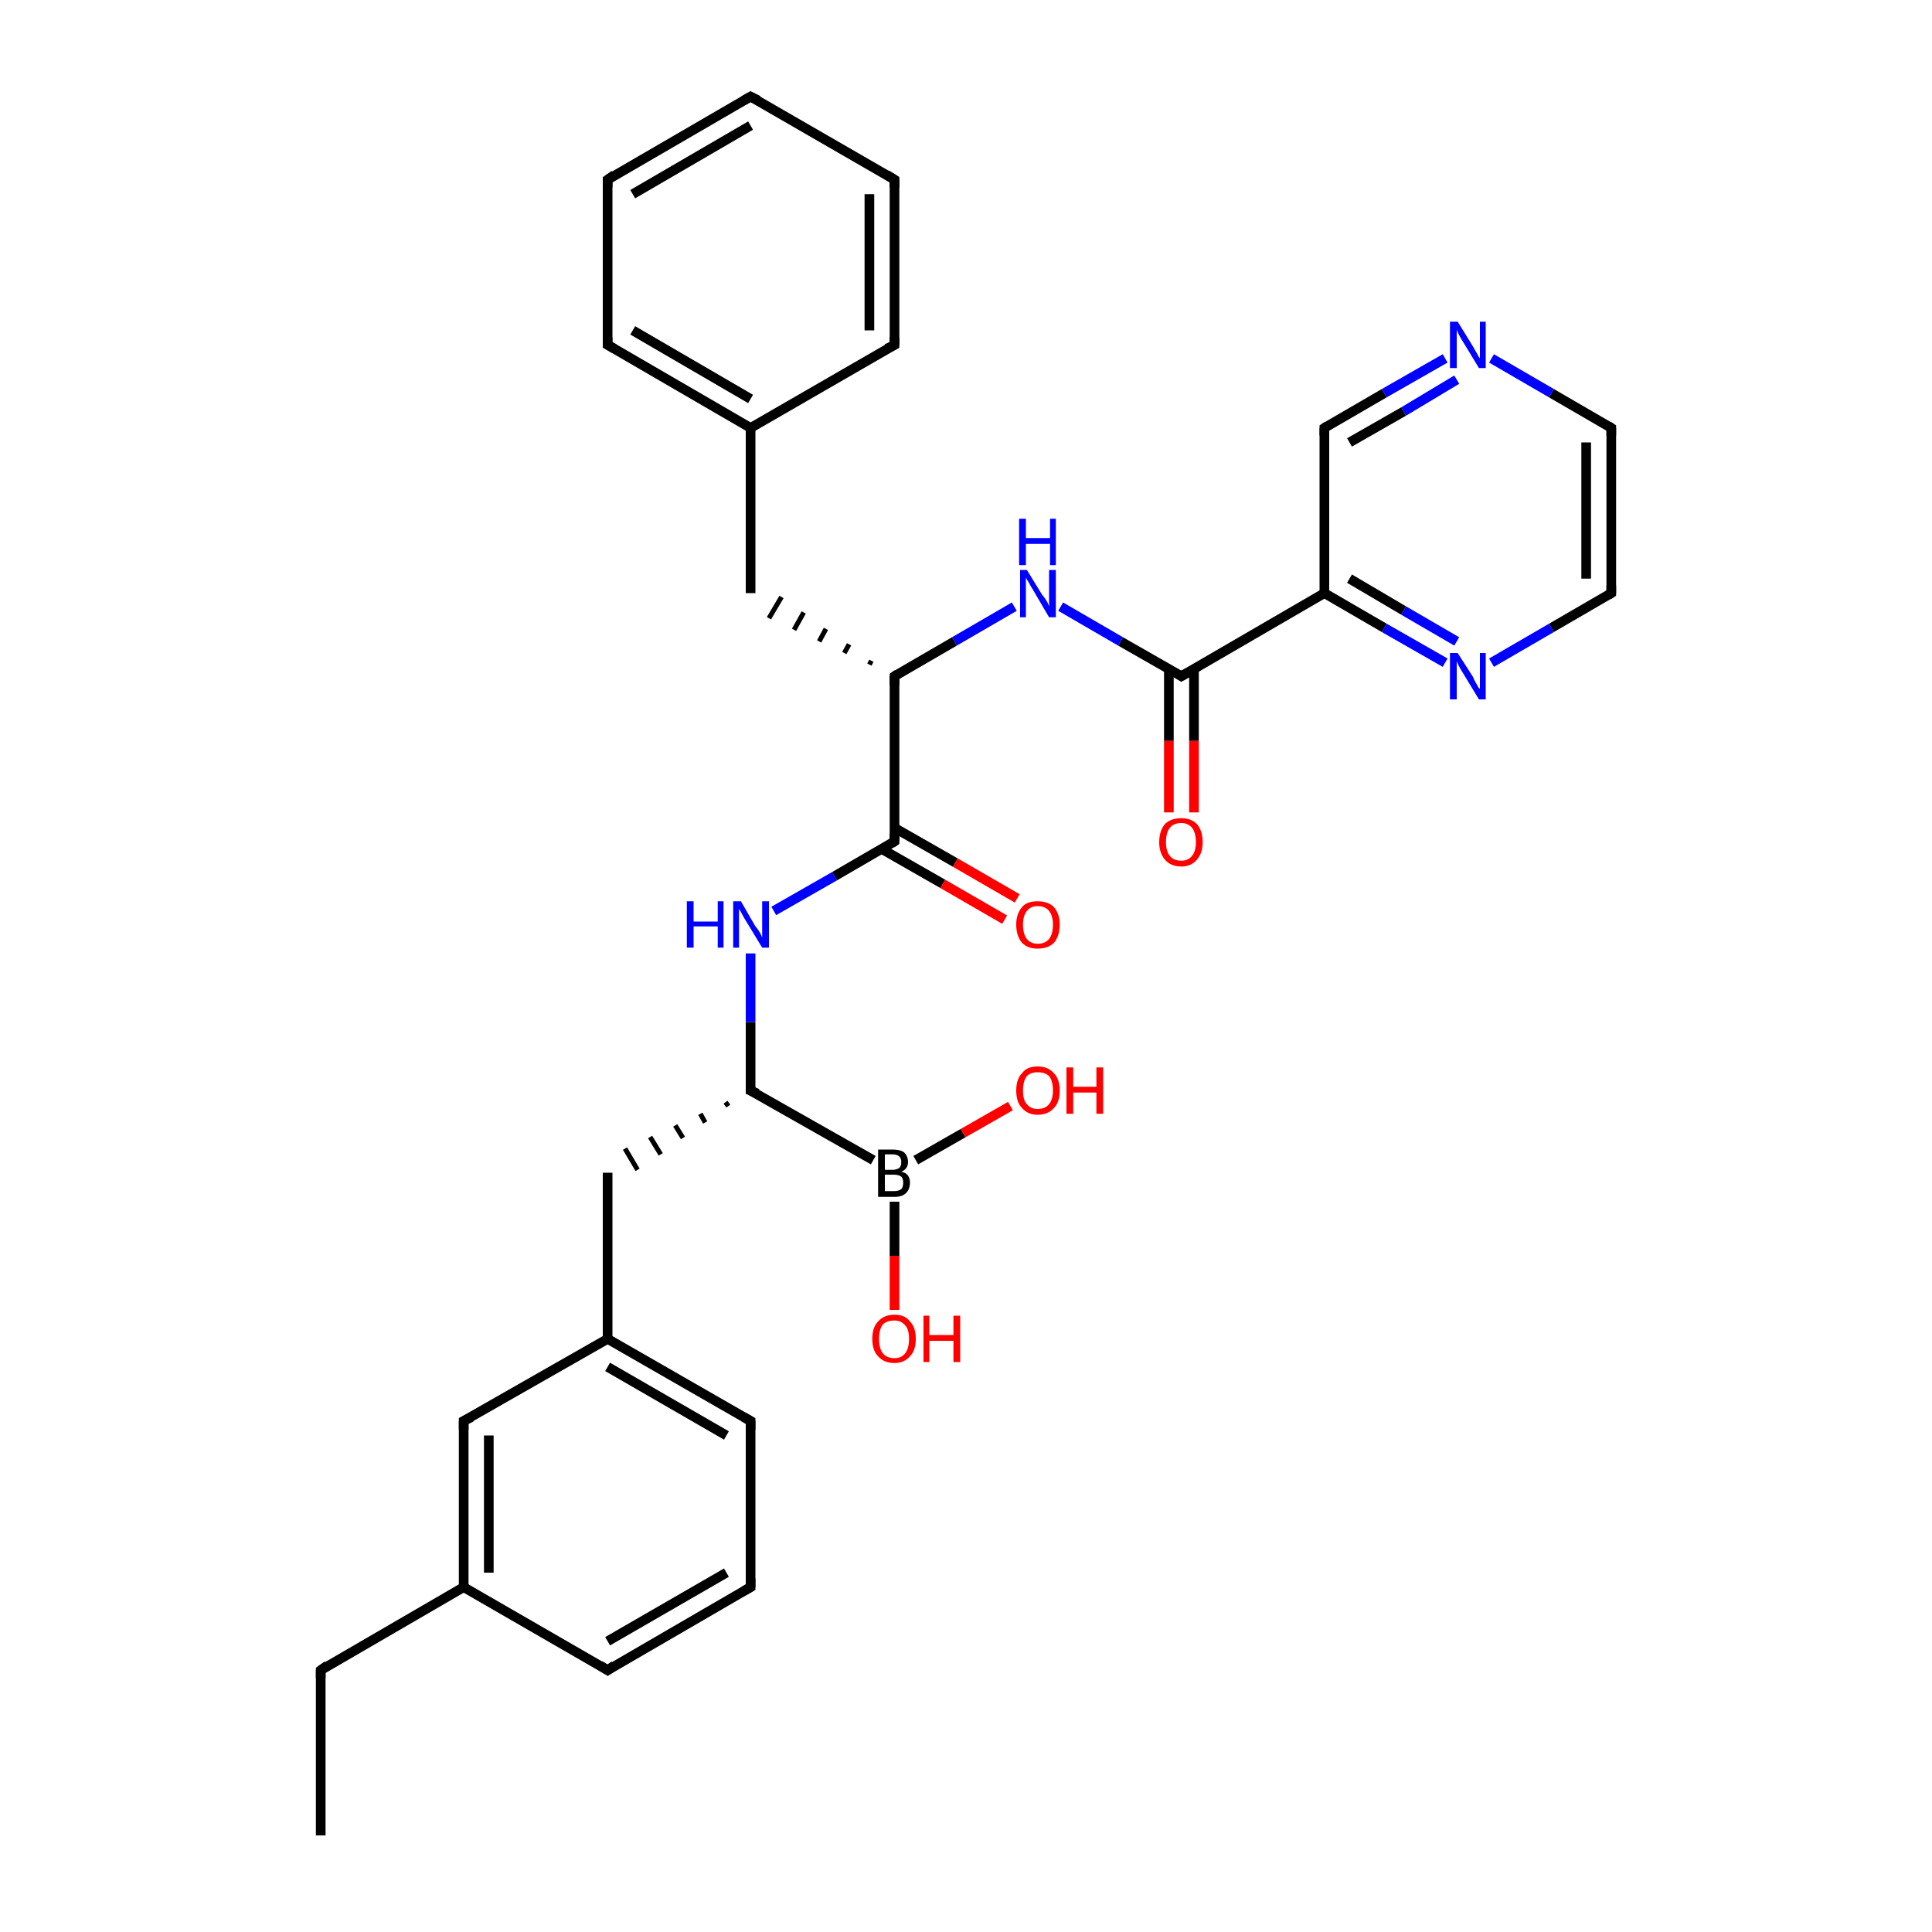 <?xml version='1.0' encoding='iso-8859-1'?>
<svg version='1.1' baseProfile='full'
              xmlns='http://www.w3.org/2000/svg'
                      xmlns:rdkit='http://www.rdkit.org/xml'
                      xmlns:xlink='http://www.w3.org/1999/xlink'
                  xml:space='preserve'
width='200px' height='200px' viewBox='0 0 200 200'>
<!-- END OF HEADER -->
<rect style='opacity:1.0;fill:#FFFFFF;stroke:none' width='200.0' height='200.0' x='0.0' y='0.0'> </rect>
<path class='bond-0 atom-19 atom-18' d='M 33.2,190.0 L 33.2,172.9' style='fill:none;fill-rule:evenodd;stroke:#000000;stroke-width:1.0px;stroke-linecap:butt;stroke-linejoin:miter;stroke-opacity:1' />
<path class='bond-1 atom-6 atom-7' d='M 62.9,172.9 L 77.7,164.3' style='fill:none;fill-rule:evenodd;stroke:#000000;stroke-width:1.0px;stroke-linecap:butt;stroke-linejoin:miter;stroke-opacity:1' />
<path class='bond-1 atom-6 atom-7' d='M 62.9,169.9 L 75.2,162.8' style='fill:none;fill-rule:evenodd;stroke:#000000;stroke-width:1.0px;stroke-linecap:butt;stroke-linejoin:miter;stroke-opacity:1' />
<path class='bond-2 atom-6 atom-5' d='M 62.9,172.9 L 48.0,164.3' style='fill:none;fill-rule:evenodd;stroke:#000000;stroke-width:1.0px;stroke-linecap:butt;stroke-linejoin:miter;stroke-opacity:1' />
<path class='bond-3 atom-7 atom-8' d='M 77.7,164.3 L 77.7,147.1' style='fill:none;fill-rule:evenodd;stroke:#000000;stroke-width:1.0px;stroke-linecap:butt;stroke-linejoin:miter;stroke-opacity:1' />
<path class='bond-4 atom-18 atom-5' d='M 33.2,172.9 L 48.0,164.3' style='fill:none;fill-rule:evenodd;stroke:#000000;stroke-width:1.0px;stroke-linecap:butt;stroke-linejoin:miter;stroke-opacity:1' />
<path class='bond-5 atom-5 atom-4' d='M 48.0,164.3 L 48.0,147.1' style='fill:none;fill-rule:evenodd;stroke:#000000;stroke-width:1.0px;stroke-linecap:butt;stroke-linejoin:miter;stroke-opacity:1' />
<path class='bond-5 atom-5 atom-4' d='M 50.6,162.8 L 50.6,148.6' style='fill:none;fill-rule:evenodd;stroke:#000000;stroke-width:1.0px;stroke-linecap:butt;stroke-linejoin:miter;stroke-opacity:1' />
<path class='bond-6 atom-8 atom-3' d='M 77.7,147.1 L 62.9,138.6' style='fill:none;fill-rule:evenodd;stroke:#000000;stroke-width:1.0px;stroke-linecap:butt;stroke-linejoin:miter;stroke-opacity:1' />
<path class='bond-6 atom-8 atom-3' d='M 75.2,148.6 L 62.9,141.5' style='fill:none;fill-rule:evenodd;stroke:#000000;stroke-width:1.0px;stroke-linecap:butt;stroke-linejoin:miter;stroke-opacity:1' />
<path class='bond-7 atom-4 atom-3' d='M 48.0,147.1 L 62.9,138.6' style='fill:none;fill-rule:evenodd;stroke:#000000;stroke-width:1.0px;stroke-linecap:butt;stroke-linejoin:miter;stroke-opacity:1' />
<path class='bond-8 atom-3 atom-22' d='M 62.9,138.6 L 62.9,121.4' style='fill:none;fill-rule:evenodd;stroke:#000000;stroke-width:1.0px;stroke-linecap:butt;stroke-linejoin:miter;stroke-opacity:1' />
<path class='bond-9 atom-17 atom-31' d='M 166.8,61.4 L 166.8,44.3' style='fill:none;fill-rule:evenodd;stroke:#000000;stroke-width:1.0px;stroke-linecap:butt;stroke-linejoin:miter;stroke-opacity:1' />
<path class='bond-9 atom-17 atom-31' d='M 164.2,59.9 L 164.2,45.8' style='fill:none;fill-rule:evenodd;stroke:#000000;stroke-width:1.0px;stroke-linecap:butt;stroke-linejoin:miter;stroke-opacity:1' />
<path class='bond-10 atom-17 atom-32' d='M 166.8,61.4 L 160.6,65.0' style='fill:none;fill-rule:evenodd;stroke:#000000;stroke-width:1.0px;stroke-linecap:butt;stroke-linejoin:miter;stroke-opacity:1' />
<path class='bond-10 atom-17 atom-32' d='M 160.6,65.0 L 154.4,68.6' style='fill:none;fill-rule:evenodd;stroke:#0000FF;stroke-width:1.0px;stroke-linecap:butt;stroke-linejoin:miter;stroke-opacity:1' />
<path class='bond-11 atom-31 atom-30' d='M 166.8,44.3 L 160.6,40.7' style='fill:none;fill-rule:evenodd;stroke:#000000;stroke-width:1.0px;stroke-linecap:butt;stroke-linejoin:miter;stroke-opacity:1' />
<path class='bond-11 atom-31 atom-30' d='M 160.6,40.7 L 154.4,37.1' style='fill:none;fill-rule:evenodd;stroke:#0000FF;stroke-width:1.0px;stroke-linecap:butt;stroke-linejoin:miter;stroke-opacity:1' />
<path class='bond-12 atom-32 atom-11' d='M 149.6,68.6 L 143.3,65.0' style='fill:none;fill-rule:evenodd;stroke:#0000FF;stroke-width:1.0px;stroke-linecap:butt;stroke-linejoin:miter;stroke-opacity:1' />
<path class='bond-12 atom-32 atom-11' d='M 143.3,65.0 L 137.1,61.4' style='fill:none;fill-rule:evenodd;stroke:#000000;stroke-width:1.0px;stroke-linecap:butt;stroke-linejoin:miter;stroke-opacity:1' />
<path class='bond-12 atom-32 atom-11' d='M 150.8,66.4 L 145.3,63.2' style='fill:none;fill-rule:evenodd;stroke:#0000FF;stroke-width:1.0px;stroke-linecap:butt;stroke-linejoin:miter;stroke-opacity:1' />
<path class='bond-12 atom-32 atom-11' d='M 145.3,63.2 L 139.7,59.9' style='fill:none;fill-rule:evenodd;stroke:#000000;stroke-width:1.0px;stroke-linecap:butt;stroke-linejoin:miter;stroke-opacity:1' />
<path class='bond-13 atom-30 atom-16' d='M 149.6,37.1 L 143.3,40.7' style='fill:none;fill-rule:evenodd;stroke:#0000FF;stroke-width:1.0px;stroke-linecap:butt;stroke-linejoin:miter;stroke-opacity:1' />
<path class='bond-13 atom-30 atom-16' d='M 143.3,40.7 L 137.1,44.3' style='fill:none;fill-rule:evenodd;stroke:#000000;stroke-width:1.0px;stroke-linecap:butt;stroke-linejoin:miter;stroke-opacity:1' />
<path class='bond-13 atom-30 atom-16' d='M 150.8,39.3 L 145.3,42.6' style='fill:none;fill-rule:evenodd;stroke:#0000FF;stroke-width:1.0px;stroke-linecap:butt;stroke-linejoin:miter;stroke-opacity:1' />
<path class='bond-13 atom-30 atom-16' d='M 145.3,42.6 L 139.7,45.8' style='fill:none;fill-rule:evenodd;stroke:#000000;stroke-width:1.0px;stroke-linecap:butt;stroke-linejoin:miter;stroke-opacity:1' />
<path class='bond-14 atom-0 atom-22' d='M 75.1,114.1 L 75.4,114.5' style='fill:none;fill-rule:evenodd;stroke:#000000;stroke-width:0.5px;stroke-linecap:butt;stroke-linejoin:miter;stroke-opacity:1' />
<path class='bond-14 atom-0 atom-22' d='M 72.5,115.3 L 73.0,116.2' style='fill:none;fill-rule:evenodd;stroke:#000000;stroke-width:0.5px;stroke-linecap:butt;stroke-linejoin:miter;stroke-opacity:1' />
<path class='bond-14 atom-0 atom-22' d='M 69.9,116.5 L 70.7,117.8' style='fill:none;fill-rule:evenodd;stroke:#000000;stroke-width:0.5px;stroke-linecap:butt;stroke-linejoin:miter;stroke-opacity:1' />
<path class='bond-14 atom-0 atom-22' d='M 67.3,117.7 L 68.4,119.5' style='fill:none;fill-rule:evenodd;stroke:#000000;stroke-width:0.5px;stroke-linecap:butt;stroke-linejoin:miter;stroke-opacity:1' />
<path class='bond-14 atom-0 atom-22' d='M 64.7,118.9 L 66.0,121.1' style='fill:none;fill-rule:evenodd;stroke:#000000;stroke-width:0.5px;stroke-linecap:butt;stroke-linejoin:miter;stroke-opacity:1' />
<path class='bond-15 atom-11 atom-16' d='M 137.1,61.4 L 137.1,44.3' style='fill:none;fill-rule:evenodd;stroke:#000000;stroke-width:1.0px;stroke-linecap:butt;stroke-linejoin:miter;stroke-opacity:1' />
<path class='bond-16 atom-11 atom-26' d='M 137.1,61.4 L 122.3,70.0' style='fill:none;fill-rule:evenodd;stroke:#000000;stroke-width:1.0px;stroke-linecap:butt;stroke-linejoin:miter;stroke-opacity:1' />
<path class='bond-17 atom-26 atom-29' d='M 121.0,69.3 L 121.0,76.7' style='fill:none;fill-rule:evenodd;stroke:#000000;stroke-width:1.0px;stroke-linecap:butt;stroke-linejoin:miter;stroke-opacity:1' />
<path class='bond-17 atom-26 atom-29' d='M 121.0,76.7 L 121.0,84.1' style='fill:none;fill-rule:evenodd;stroke:#FF0000;stroke-width:1.0px;stroke-linecap:butt;stroke-linejoin:miter;stroke-opacity:1' />
<path class='bond-17 atom-26 atom-29' d='M 123.6,69.3 L 123.6,76.7' style='fill:none;fill-rule:evenodd;stroke:#000000;stroke-width:1.0px;stroke-linecap:butt;stroke-linejoin:miter;stroke-opacity:1' />
<path class='bond-17 atom-26 atom-29' d='M 123.6,76.7 L 123.6,84.1' style='fill:none;fill-rule:evenodd;stroke:#FF0000;stroke-width:1.0px;stroke-linecap:butt;stroke-linejoin:miter;stroke-opacity:1' />
<path class='bond-18 atom-26 atom-24' d='M 122.3,70.0 L 116.0,66.4' style='fill:none;fill-rule:evenodd;stroke:#000000;stroke-width:1.0px;stroke-linecap:butt;stroke-linejoin:miter;stroke-opacity:1' />
<path class='bond-18 atom-26 atom-24' d='M 116.0,66.4 L 109.8,62.8' style='fill:none;fill-rule:evenodd;stroke:#0000FF;stroke-width:1.0px;stroke-linecap:butt;stroke-linejoin:miter;stroke-opacity:1' />
<path class='bond-19 atom-0 atom-2' d='M 77.7,112.9 L 77.7,105.8' style='fill:none;fill-rule:evenodd;stroke:#000000;stroke-width:1.0px;stroke-linecap:butt;stroke-linejoin:miter;stroke-opacity:1' />
<path class='bond-19 atom-0 atom-2' d='M 77.7,105.8 L 77.7,98.7' style='fill:none;fill-rule:evenodd;stroke:#0000FF;stroke-width:1.0px;stroke-linecap:butt;stroke-linejoin:miter;stroke-opacity:1' />
<path class='bond-20 atom-0 atom-20' d='M 77.7,112.9 L 90.4,120.1' style='fill:none;fill-rule:evenodd;stroke:#000000;stroke-width:1.0px;stroke-linecap:butt;stroke-linejoin:miter;stroke-opacity:1' />
<path class='bond-21 atom-2 atom-9' d='M 80.1,94.3 L 86.4,90.7' style='fill:none;fill-rule:evenodd;stroke:#0000FF;stroke-width:1.0px;stroke-linecap:butt;stroke-linejoin:miter;stroke-opacity:1' />
<path class='bond-21 atom-2 atom-9' d='M 86.4,90.7 L 92.6,87.1' style='fill:none;fill-rule:evenodd;stroke:#000000;stroke-width:1.0px;stroke-linecap:butt;stroke-linejoin:miter;stroke-opacity:1' />
<path class='bond-22 atom-24 atom-10' d='M 105.0,62.8 L 98.8,66.4' style='fill:none;fill-rule:evenodd;stroke:#0000FF;stroke-width:1.0px;stroke-linecap:butt;stroke-linejoin:miter;stroke-opacity:1' />
<path class='bond-22 atom-24 atom-10' d='M 98.8,66.4 L 92.6,70.0' style='fill:none;fill-rule:evenodd;stroke:#000000;stroke-width:1.0px;stroke-linecap:butt;stroke-linejoin:miter;stroke-opacity:1' />
<path class='bond-23 atom-9 atom-10' d='M 92.6,87.1 L 92.6,70.0' style='fill:none;fill-rule:evenodd;stroke:#000000;stroke-width:1.0px;stroke-linecap:butt;stroke-linejoin:miter;stroke-opacity:1' />
<path class='bond-24 atom-9 atom-23' d='M 91.3,87.9 L 97.6,91.5' style='fill:none;fill-rule:evenodd;stroke:#000000;stroke-width:1.0px;stroke-linecap:butt;stroke-linejoin:miter;stroke-opacity:1' />
<path class='bond-24 atom-9 atom-23' d='M 97.6,91.5 L 104.0,95.2' style='fill:none;fill-rule:evenodd;stroke:#FF0000;stroke-width:1.0px;stroke-linecap:butt;stroke-linejoin:miter;stroke-opacity:1' />
<path class='bond-24 atom-9 atom-23' d='M 92.6,85.7 L 98.9,89.3' style='fill:none;fill-rule:evenodd;stroke:#000000;stroke-width:1.0px;stroke-linecap:butt;stroke-linejoin:miter;stroke-opacity:1' />
<path class='bond-24 atom-9 atom-23' d='M 98.9,89.3 L 105.3,93.0' style='fill:none;fill-rule:evenodd;stroke:#FF0000;stroke-width:1.0px;stroke-linecap:butt;stroke-linejoin:miter;stroke-opacity:1' />
<path class='bond-25 atom-10 atom-25' d='M 90.2,68.4 L 90.0,68.8' style='fill:none;fill-rule:evenodd;stroke:#000000;stroke-width:0.5px;stroke-linecap:butt;stroke-linejoin:miter;stroke-opacity:1' />
<path class='bond-25 atom-10 atom-25' d='M 87.9,66.7 L 87.4,67.6' style='fill:none;fill-rule:evenodd;stroke:#000000;stroke-width:0.5px;stroke-linecap:butt;stroke-linejoin:miter;stroke-opacity:1' />
<path class='bond-25 atom-10 atom-25' d='M 85.5,65.1 L 84.8,66.4' style='fill:none;fill-rule:evenodd;stroke:#000000;stroke-width:0.5px;stroke-linecap:butt;stroke-linejoin:miter;stroke-opacity:1' />
<path class='bond-25 atom-10 atom-25' d='M 83.2,63.4 L 82.2,65.2' style='fill:none;fill-rule:evenodd;stroke:#000000;stroke-width:0.5px;stroke-linecap:butt;stroke-linejoin:miter;stroke-opacity:1' />
<path class='bond-25 atom-10 atom-25' d='M 80.9,61.8 L 79.6,64.0' style='fill:none;fill-rule:evenodd;stroke:#000000;stroke-width:0.5px;stroke-linecap:butt;stroke-linejoin:miter;stroke-opacity:1' />
<path class='bond-26 atom-20 atom-21' d='M 94.8,120.1 L 99.7,117.3' style='fill:none;fill-rule:evenodd;stroke:#000000;stroke-width:1.0px;stroke-linecap:butt;stroke-linejoin:miter;stroke-opacity:1' />
<path class='bond-26 atom-20 atom-21' d='M 99.7,117.3 L 104.6,114.5' style='fill:none;fill-rule:evenodd;stroke:#FF0000;stroke-width:1.0px;stroke-linecap:butt;stroke-linejoin:miter;stroke-opacity:1' />
<path class='bond-27 atom-20 atom-1' d='M 92.6,124.4 L 92.6,130.0' style='fill:none;fill-rule:evenodd;stroke:#000000;stroke-width:1.0px;stroke-linecap:butt;stroke-linejoin:miter;stroke-opacity:1' />
<path class='bond-27 atom-20 atom-1' d='M 92.6,130.0 L 92.6,135.6' style='fill:none;fill-rule:evenodd;stroke:#FF0000;stroke-width:1.0px;stroke-linecap:butt;stroke-linejoin:miter;stroke-opacity:1' />
<path class='bond-28 atom-25 atom-12' d='M 77.7,61.4 L 77.7,44.3' style='fill:none;fill-rule:evenodd;stroke:#000000;stroke-width:1.0px;stroke-linecap:butt;stroke-linejoin:miter;stroke-opacity:1' />
<path class='bond-29 atom-13 atom-12' d='M 62.9,35.7 L 77.7,44.3' style='fill:none;fill-rule:evenodd;stroke:#000000;stroke-width:1.0px;stroke-linecap:butt;stroke-linejoin:miter;stroke-opacity:1' />
<path class='bond-29 atom-13 atom-12' d='M 65.5,34.2 L 77.7,41.3' style='fill:none;fill-rule:evenodd;stroke:#000000;stroke-width:1.0px;stroke-linecap:butt;stroke-linejoin:miter;stroke-opacity:1' />
<path class='bond-30 atom-13 atom-14' d='M 62.9,35.7 L 62.9,18.6' style='fill:none;fill-rule:evenodd;stroke:#000000;stroke-width:1.0px;stroke-linecap:butt;stroke-linejoin:miter;stroke-opacity:1' />
<path class='bond-31 atom-12 atom-28' d='M 77.7,44.3 L 92.6,35.7' style='fill:none;fill-rule:evenodd;stroke:#000000;stroke-width:1.0px;stroke-linecap:butt;stroke-linejoin:miter;stroke-opacity:1' />
<path class='bond-32 atom-14 atom-27' d='M 62.9,18.6 L 77.7,10.0' style='fill:none;fill-rule:evenodd;stroke:#000000;stroke-width:1.0px;stroke-linecap:butt;stroke-linejoin:miter;stroke-opacity:1' />
<path class='bond-32 atom-14 atom-27' d='M 65.5,20.1 L 77.7,13.0' style='fill:none;fill-rule:evenodd;stroke:#000000;stroke-width:1.0px;stroke-linecap:butt;stroke-linejoin:miter;stroke-opacity:1' />
<path class='bond-33 atom-28 atom-15' d='M 92.6,35.7 L 92.6,18.6' style='fill:none;fill-rule:evenodd;stroke:#000000;stroke-width:1.0px;stroke-linecap:butt;stroke-linejoin:miter;stroke-opacity:1' />
<path class='bond-33 atom-28 atom-15' d='M 90.0,34.2 L 90.0,20.1' style='fill:none;fill-rule:evenodd;stroke:#000000;stroke-width:1.0px;stroke-linecap:butt;stroke-linejoin:miter;stroke-opacity:1' />
<path class='bond-34 atom-27 atom-15' d='M 77.7,10.0 L 92.6,18.6' style='fill:none;fill-rule:evenodd;stroke:#000000;stroke-width:1.0px;stroke-linecap:butt;stroke-linejoin:miter;stroke-opacity:1' />
<path d='M 77.7,112.5 L 77.7,112.9 L 78.4,113.2' style='fill:none;stroke:#000000;stroke-width:1.0px;stroke-linecap:butt;stroke-linejoin:miter;stroke-miterlimit:10;stroke-opacity:1;' />
<path d='M 48.0,148.0 L 48.0,147.1 L 48.8,146.7' style='fill:none;stroke:#000000;stroke-width:1.0px;stroke-linecap:butt;stroke-linejoin:miter;stroke-miterlimit:10;stroke-opacity:1;' />
<path d='M 63.6,172.4 L 62.9,172.9 L 62.1,172.4' style='fill:none;stroke:#000000;stroke-width:1.0px;stroke-linecap:butt;stroke-linejoin:miter;stroke-miterlimit:10;stroke-opacity:1;' />
<path d='M 77.0,164.7 L 77.7,164.3 L 77.7,163.4' style='fill:none;stroke:#000000;stroke-width:1.0px;stroke-linecap:butt;stroke-linejoin:miter;stroke-miterlimit:10;stroke-opacity:1;' />
<path d='M 77.7,148.0 L 77.7,147.1 L 77.0,146.7' style='fill:none;stroke:#000000;stroke-width:1.0px;stroke-linecap:butt;stroke-linejoin:miter;stroke-miterlimit:10;stroke-opacity:1;' />
<path d='M 92.3,87.3 L 92.6,87.1 L 92.6,86.3' style='fill:none;stroke:#000000;stroke-width:1.0px;stroke-linecap:butt;stroke-linejoin:miter;stroke-miterlimit:10;stroke-opacity:1;' />
<path d='M 92.9,69.8 L 92.6,70.0 L 92.6,70.9' style='fill:none;stroke:#000000;stroke-width:1.0px;stroke-linecap:butt;stroke-linejoin:miter;stroke-miterlimit:10;stroke-opacity:1;' />
<path d='M 63.6,36.1 L 62.9,35.7 L 62.9,34.9' style='fill:none;stroke:#000000;stroke-width:1.0px;stroke-linecap:butt;stroke-linejoin:miter;stroke-miterlimit:10;stroke-opacity:1;' />
<path d='M 62.9,19.4 L 62.9,18.6 L 63.6,18.1' style='fill:none;stroke:#000000;stroke-width:1.0px;stroke-linecap:butt;stroke-linejoin:miter;stroke-miterlimit:10;stroke-opacity:1;' />
<path d='M 92.6,19.4 L 92.6,18.6 L 91.8,18.1' style='fill:none;stroke:#000000;stroke-width:1.0px;stroke-linecap:butt;stroke-linejoin:miter;stroke-miterlimit:10;stroke-opacity:1;' />
<path d='M 137.4,44.1 L 137.1,44.3 L 137.1,45.1' style='fill:none;stroke:#000000;stroke-width:1.0px;stroke-linecap:butt;stroke-linejoin:miter;stroke-miterlimit:10;stroke-opacity:1;' />
<path d='M 166.8,60.6 L 166.8,61.4 L 166.5,61.6' style='fill:none;stroke:#000000;stroke-width:1.0px;stroke-linecap:butt;stroke-linejoin:miter;stroke-miterlimit:10;stroke-opacity:1;' />
<path d='M 33.2,173.7 L 33.2,172.9 L 33.9,172.4' style='fill:none;stroke:#000000;stroke-width:1.0px;stroke-linecap:butt;stroke-linejoin:miter;stroke-miterlimit:10;stroke-opacity:1;' />
<path d='M 123.0,69.6 L 122.3,70.0 L 122.0,69.8' style='fill:none;stroke:#000000;stroke-width:1.0px;stroke-linecap:butt;stroke-linejoin:miter;stroke-miterlimit:10;stroke-opacity:1;' />
<path d='M 77.0,10.4 L 77.7,10.0 L 78.5,10.4' style='fill:none;stroke:#000000;stroke-width:1.0px;stroke-linecap:butt;stroke-linejoin:miter;stroke-miterlimit:10;stroke-opacity:1;' />
<path d='M 91.8,36.1 L 92.6,35.7 L 92.6,34.9' style='fill:none;stroke:#000000;stroke-width:1.0px;stroke-linecap:butt;stroke-linejoin:miter;stroke-miterlimit:10;stroke-opacity:1;' />
<path d='M 166.8,45.1 L 166.8,44.3 L 166.5,44.1' style='fill:none;stroke:#000000;stroke-width:1.0px;stroke-linecap:butt;stroke-linejoin:miter;stroke-miterlimit:10;stroke-opacity:1;' />
<path class='atom-1' d='M 90.3 138.6
Q 90.3 137.4, 90.9 136.8
Q 91.5 136.1, 92.6 136.1
Q 93.7 136.1, 94.2 136.8
Q 94.8 137.4, 94.8 138.6
Q 94.8 139.8, 94.2 140.4
Q 93.6 141.1, 92.6 141.1
Q 91.5 141.1, 90.9 140.4
Q 90.3 139.8, 90.3 138.6
M 92.6 140.6
Q 93.3 140.6, 93.7 140.1
Q 94.1 139.6, 94.1 138.6
Q 94.1 137.6, 93.7 137.2
Q 93.3 136.7, 92.6 136.7
Q 91.8 136.7, 91.4 137.1
Q 91.0 137.6, 91.0 138.6
Q 91.0 139.6, 91.4 140.1
Q 91.8 140.6, 92.6 140.6
' fill='#FF0000'/>
<path class='atom-1' d='M 95.6 136.2
L 96.2 136.2
L 96.2 138.2
L 98.7 138.2
L 98.7 136.2
L 99.4 136.2
L 99.4 141.0
L 98.7 141.0
L 98.7 138.8
L 96.2 138.8
L 96.2 141.0
L 95.6 141.0
L 95.6 136.2
' fill='#FF0000'/>
<path class='atom-2' d='M 71.1 93.3
L 71.8 93.3
L 71.8 95.4
L 74.3 95.4
L 74.3 93.3
L 74.9 93.3
L 74.9 98.1
L 74.3 98.1
L 74.3 95.9
L 71.8 95.9
L 71.8 98.1
L 71.1 98.1
L 71.1 93.3
' fill='#0000FF'/>
<path class='atom-2' d='M 76.7 93.3
L 78.2 95.9
Q 78.4 96.1, 78.7 96.6
Q 78.9 97.0, 78.9 97.1
L 78.9 93.3
L 79.6 93.3
L 79.6 98.1
L 78.9 98.1
L 77.2 95.3
Q 77.0 95.0, 76.8 94.6
Q 76.6 94.2, 76.5 94.1
L 76.5 98.1
L 75.9 98.1
L 75.9 93.3
L 76.7 93.3
' fill='#0000FF'/>
<path class='atom-20' d='M 93.3 121.3
Q 93.8 121.4, 94.0 121.7
Q 94.2 122.0, 94.2 122.4
Q 94.2 123.1, 93.8 123.5
Q 93.4 123.9, 92.6 123.9
L 90.9 123.9
L 90.9 119.0
L 92.4 119.0
Q 93.2 119.0, 93.6 119.3
Q 94.0 119.7, 94.0 120.3
Q 94.0 121.0, 93.3 121.3
M 91.6 119.5
L 91.6 121.1
L 92.4 121.1
Q 92.8 121.1, 93.1 120.9
Q 93.3 120.7, 93.3 120.3
Q 93.3 119.5, 92.4 119.5
L 91.6 119.5
M 92.6 123.3
Q 93.0 123.3, 93.3 123.1
Q 93.5 122.9, 93.5 122.4
Q 93.5 122.0, 93.3 121.8
Q 93.0 121.6, 92.5 121.6
L 91.6 121.6
L 91.6 123.3
L 92.6 123.3
' fill='#000000'/>
<path class='atom-21' d='M 105.2 112.9
Q 105.2 111.7, 105.8 111.1
Q 106.3 110.4, 107.4 110.4
Q 108.5 110.4, 109.1 111.1
Q 109.7 111.7, 109.7 112.9
Q 109.7 114.1, 109.1 114.7
Q 108.5 115.4, 107.4 115.4
Q 106.4 115.4, 105.8 114.7
Q 105.2 114.1, 105.2 112.9
M 107.4 114.8
Q 108.2 114.8, 108.6 114.3
Q 109.0 113.8, 109.0 112.9
Q 109.0 111.9, 108.6 111.4
Q 108.2 111.0, 107.4 111.0
Q 106.7 111.0, 106.3 111.4
Q 105.9 111.9, 105.9 112.9
Q 105.9 113.9, 106.3 114.3
Q 106.7 114.8, 107.4 114.8
' fill='#FF0000'/>
<path class='atom-21' d='M 110.4 110.5
L 111.1 110.5
L 111.1 112.5
L 113.5 112.5
L 113.5 110.5
L 114.2 110.5
L 114.2 115.3
L 113.5 115.3
L 113.5 113.1
L 111.1 113.1
L 111.1 115.3
L 110.4 115.3
L 110.4 110.5
' fill='#FF0000'/>
<path class='atom-23' d='M 105.2 95.7
Q 105.2 94.6, 105.8 93.9
Q 106.3 93.3, 107.4 93.3
Q 108.5 93.3, 109.1 93.9
Q 109.7 94.6, 109.7 95.7
Q 109.7 96.9, 109.1 97.6
Q 108.5 98.2, 107.4 98.2
Q 106.4 98.2, 105.8 97.6
Q 105.2 96.9, 105.2 95.7
M 107.4 97.7
Q 108.2 97.7, 108.6 97.2
Q 109.0 96.7, 109.0 95.7
Q 109.0 94.8, 108.6 94.3
Q 108.2 93.8, 107.4 93.8
Q 106.7 93.8, 106.3 94.3
Q 105.9 94.8, 105.9 95.7
Q 105.9 96.7, 106.3 97.2
Q 106.7 97.7, 107.4 97.7
' fill='#FF0000'/>
<path class='atom-24' d='M 106.3 59.0
L 107.9 61.6
Q 108.1 61.8, 108.4 62.3
Q 108.6 62.7, 108.6 62.8
L 108.6 59.0
L 109.3 59.0
L 109.3 63.9
L 108.6 63.9
L 106.9 61.0
Q 106.7 60.7, 106.5 60.3
Q 106.3 60.0, 106.2 59.8
L 106.2 63.9
L 105.6 63.9
L 105.6 59.0
L 106.3 59.0
' fill='#0000FF'/>
<path class='atom-24' d='M 105.5 53.7
L 106.2 53.7
L 106.2 55.7
L 108.7 55.7
L 108.7 53.7
L 109.3 53.7
L 109.3 58.5
L 108.7 58.5
L 108.7 56.3
L 106.2 56.3
L 106.2 58.5
L 105.5 58.5
L 105.5 53.7
' fill='#0000FF'/>
<path class='atom-29' d='M 120.0 87.2
Q 120.0 86.0, 120.6 85.3
Q 121.2 84.7, 122.3 84.7
Q 123.3 84.7, 123.9 85.3
Q 124.5 86.0, 124.5 87.2
Q 124.5 88.3, 123.9 89.0
Q 123.3 89.7, 122.3 89.7
Q 121.2 89.7, 120.6 89.0
Q 120.0 88.3, 120.0 87.2
M 122.3 89.1
Q 123.0 89.1, 123.4 88.6
Q 123.8 88.1, 123.8 87.2
Q 123.8 86.2, 123.4 85.7
Q 123.0 85.2, 122.3 85.2
Q 121.5 85.2, 121.1 85.7
Q 120.7 86.2, 120.7 87.2
Q 120.7 88.1, 121.1 88.6
Q 121.5 89.1, 122.3 89.1
' fill='#FF0000'/>
<path class='atom-30' d='M 150.9 33.3
L 152.5 35.9
Q 152.6 36.1, 152.9 36.6
Q 153.1 37.0, 153.2 37.1
L 153.2 33.3
L 153.8 33.3
L 153.8 38.1
L 153.1 38.1
L 151.4 35.3
Q 151.2 35.0, 151.0 34.6
Q 150.8 34.2, 150.8 34.1
L 150.8 38.1
L 150.1 38.1
L 150.1 33.3
L 150.9 33.3
' fill='#0000FF'/>
<path class='atom-32' d='M 150.9 67.6
L 152.5 70.1
Q 152.6 70.4, 152.9 70.9
Q 153.1 71.3, 153.2 71.3
L 153.2 67.6
L 153.8 67.6
L 153.8 72.4
L 153.1 72.4
L 151.4 69.6
Q 151.2 69.3, 151.0 68.9
Q 150.8 68.5, 150.8 68.4
L 150.8 72.4
L 150.1 72.4
L 150.1 67.6
L 150.9 67.6
' fill='#0000FF'/>
</svg>
